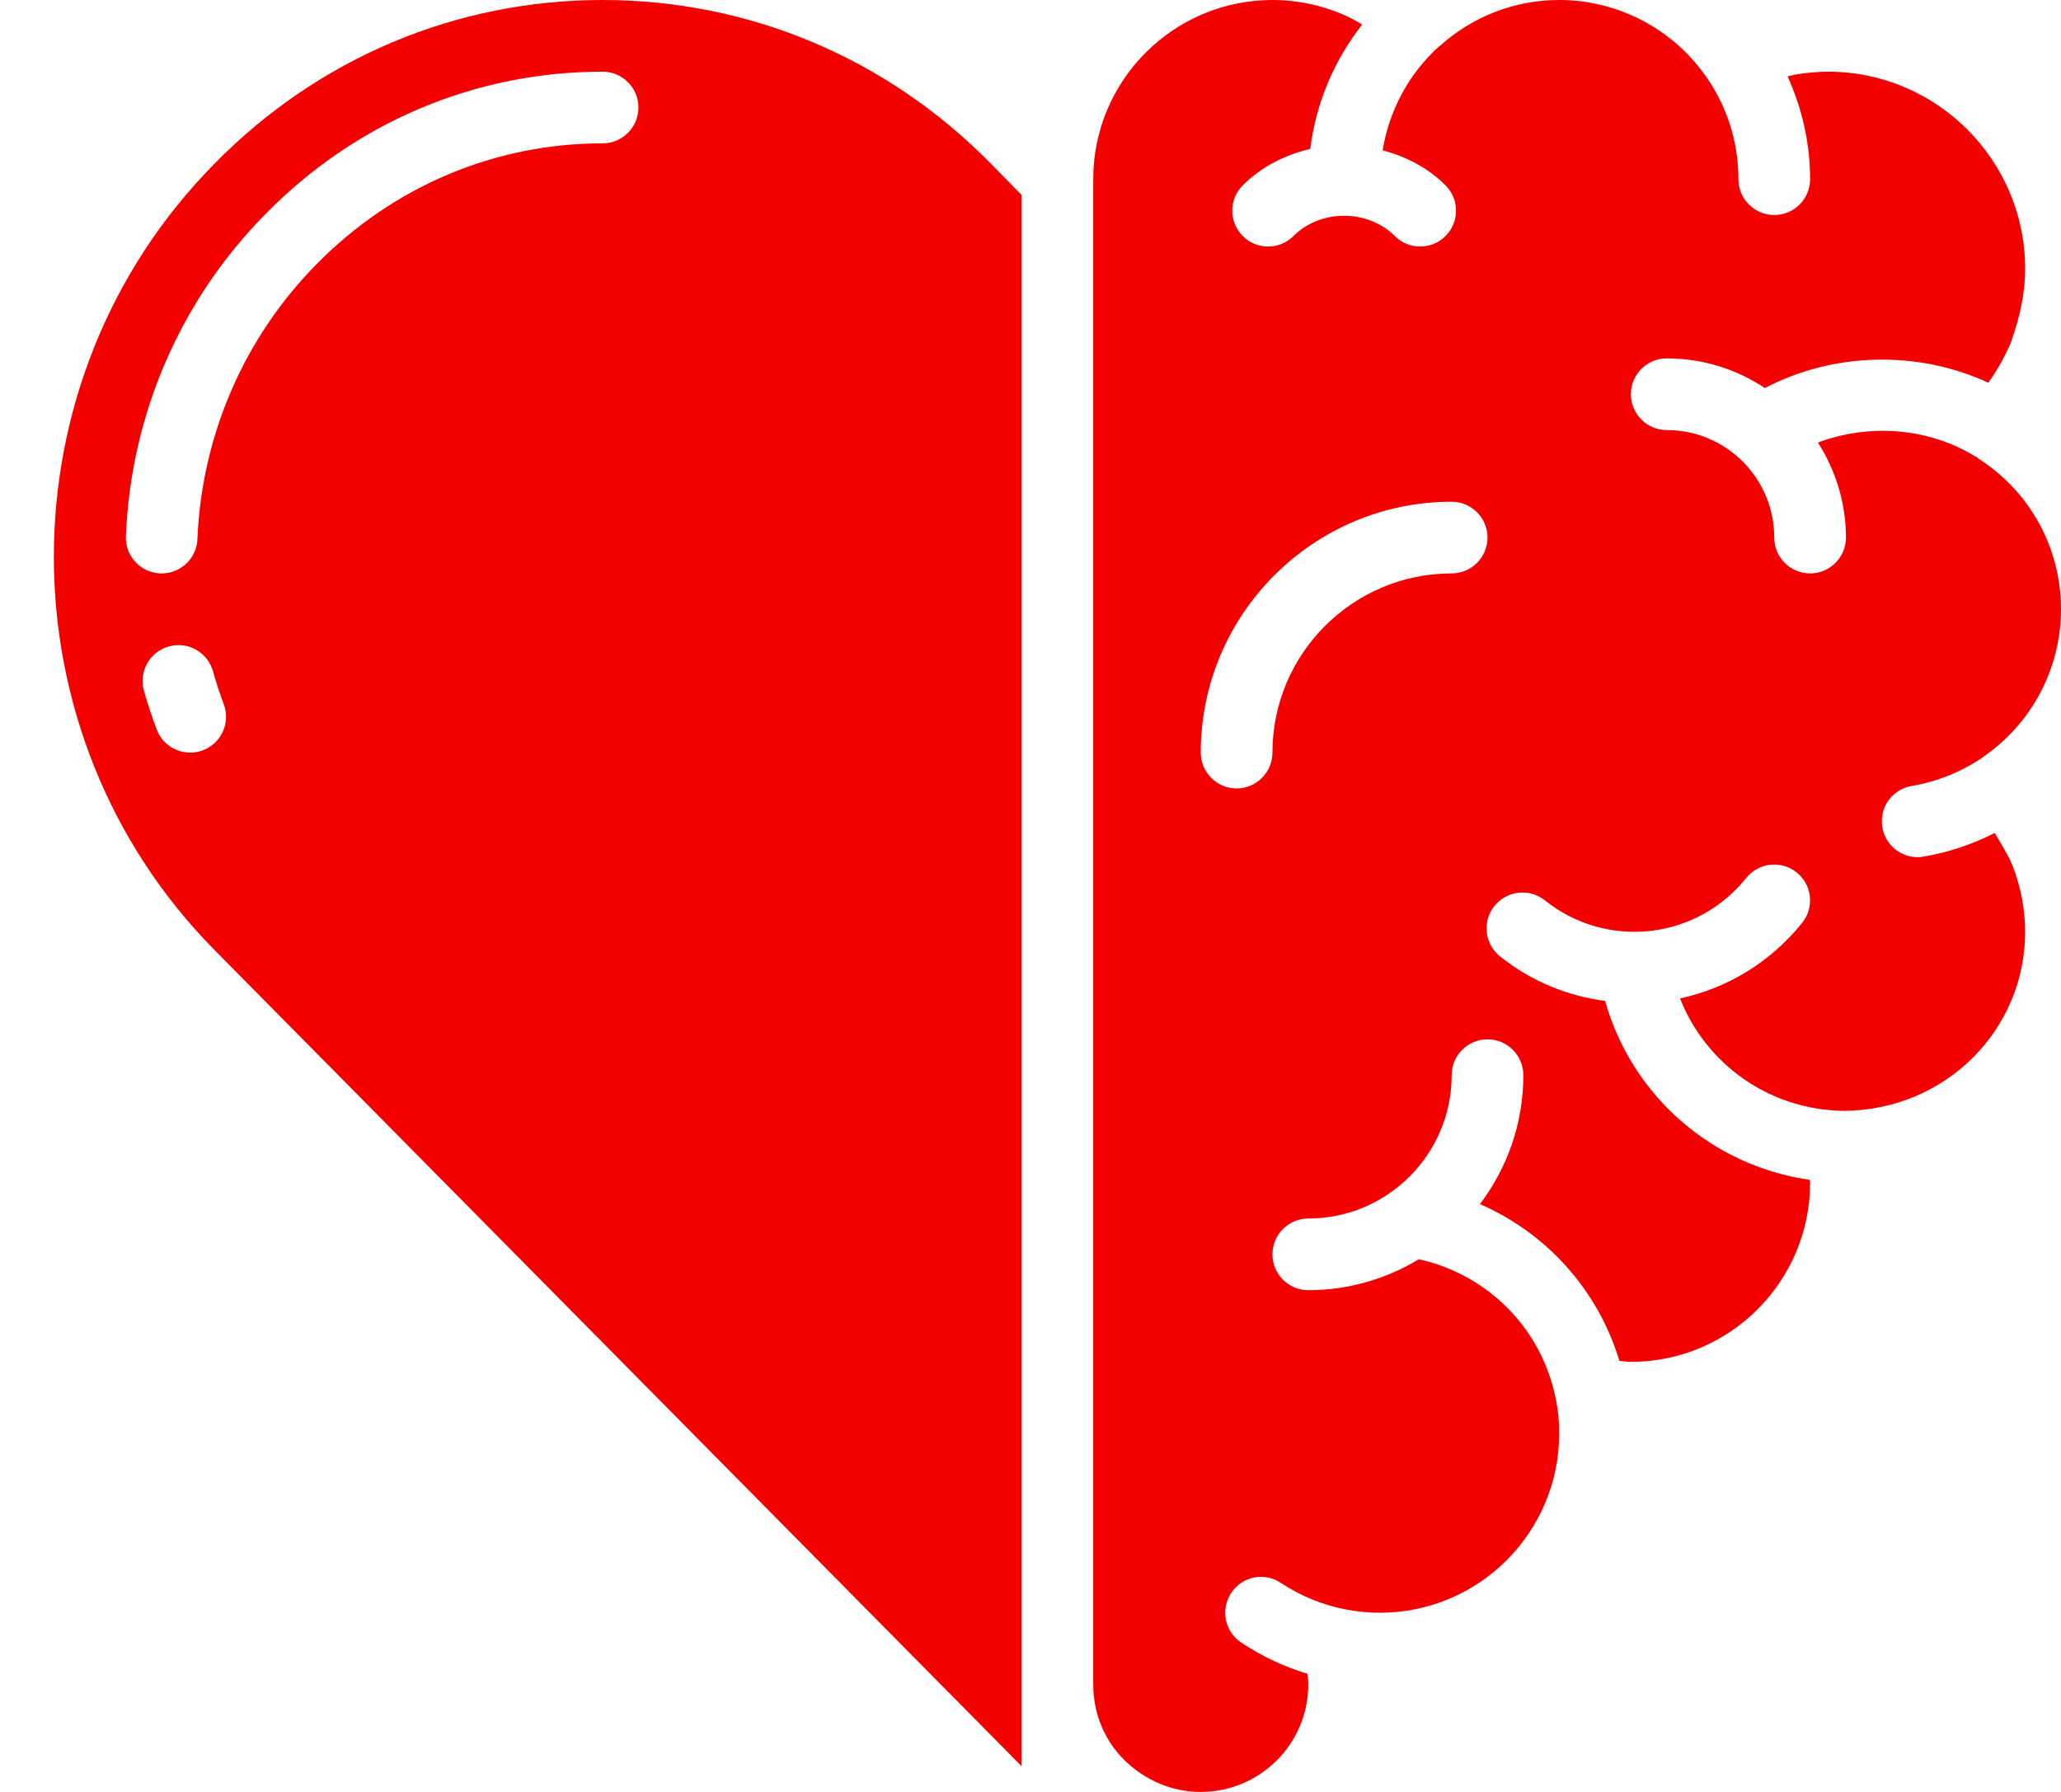 <?xml version="1.0" encoding="UTF-8" standalone="no"?><svg xmlns="http://www.w3.org/2000/svg" xmlns:xlink="http://www.w3.org/1999/xlink" fill="#000000" height="50" preserveAspectRatio="xMidYMid meet" version="1" viewBox="0.5 5.0 57.5 50.0" width="57.5" zoomAndPan="magnify"><g fill="#f40000" id="change1_1"><path d="M 17.312 9 C 14.305 9 11.477 10.195 9.34 12.363 C 7.312 14.414 6.129 17.141 6.008 20.043 C 5.988 20.578 5.543 21 5.012 21 C 4.996 21 4.98 21 4.969 21 C 4.418 20.977 3.988 20.512 4.012 19.957 C 4.152 16.559 5.539 13.363 7.918 10.961 C 10.43 8.406 13.766 7 17.312 7 C 17.863 7 18.312 7.449 18.312 8 C 18.312 8.551 17.863 9 17.312 9 Z M 6.156 25.938 C 6.043 25.98 5.922 26 5.805 26 C 5.402 26 5.02 25.754 4.871 25.352 C 4.738 24.996 4.617 24.637 4.516 24.273 C 4.367 23.738 4.676 23.188 5.207 23.039 C 5.738 22.887 6.289 23.195 6.441 23.727 C 6.527 24.039 6.629 24.344 6.742 24.648 C 6.938 25.164 6.676 25.742 6.156 25.938 Z M 29 52 L 29 10.438 L 28.129 9.551 C 25.238 6.617 21.398 5 17.312 5 C 13.227 5 9.387 6.617 6.5 9.551 C 0.504 15.609 0.504 25.461 6.496 31.52 L 29 54.281 L 29 52" fill="inherit"/><path d="M 41 21 C 38.242 21 36 23.242 36 26 C 36 26.551 35.551 27 35 27 C 34.449 27 34 26.551 34 26 C 34 22.141 37.141 19 41 19 C 41.551 19 42 19.449 42 20 C 42 20.551 41.551 21 41 21 Z M 53.836 26.93 C 54.551 26.809 55.219 26.539 55.824 26.129 C 55.828 26.125 55.828 26.117 55.832 26.117 C 57.191 25.184 58 23.645 58 22 C 58 20.289 57.137 18.715 55.691 17.793 C 55.676 17.781 55.668 17.766 55.652 17.754 C 55.645 17.746 55.629 17.746 55.617 17.742 C 54.305 16.93 52.645 16.812 51.219 17.348 C 51.707 18.117 52 19.023 52 20 C 52 20.551 51.551 21 51 21 C 50.449 21 50 20.551 50 20 C 50 18.344 48.656 17 47 17 C 46.449 17 46 16.551 46 16 C 46 15.449 46.449 15 47 15 C 48.012 15 48.953 15.305 49.738 15.828 C 51.656 14.824 54.008 14.77 55.973 15.68 C 56.152 15.426 56.316 15.164 56.445 14.891 C 56.512 14.762 56.562 14.664 56.598 14.566 C 56.871 13.801 57 13.145 57 12.5 C 57 9.469 54.531 7 51.5 7 C 51.359 7 51.211 7.008 51.07 7.02 C 50.957 7.027 50.84 7.043 50.727 7.059 C 50.605 7.074 50.488 7.105 50.371 7.129 C 50.777 8.027 51 8.996 51 10 C 51 10.551 50.551 11 50 11 C 49.449 11 49 10.551 49 10 C 49 8.961 48.684 7.965 48.086 7.117 C 48.086 7.117 48.086 7.117 48.082 7.117 C 47.148 5.789 45.621 5 44 5 C 42.766 5 41.582 5.457 40.672 6.281 C 40.664 6.289 40.652 6.289 40.645 6.297 C 39.801 7.062 39.254 8.09 39.074 9.195 C 39.723 9.367 40.34 9.68 40.828 10.172 C 41.219 10.562 41.219 11.195 40.828 11.586 C 40.633 11.781 40.379 11.879 40.121 11.879 C 39.863 11.879 39.609 11.781 39.414 11.586 C 38.656 10.832 37.344 10.832 36.586 11.586 C 36.195 11.977 35.562 11.977 35.172 11.586 C 34.781 11.195 34.781 10.562 35.172 10.172 C 35.695 9.648 36.355 9.32 37.055 9.156 C 37.211 7.891 37.715 6.691 38.504 5.684 C 38.367 5.605 38.238 5.527 38.094 5.461 C 37.43 5.156 36.727 5 36 5 C 33.242 5 31 7.242 31 10 L 31 52 C 31 52.949 31.426 53.812 32.168 54.371 C 32.711 54.785 33.344 55 34 55 C 35.656 55 37 53.656 37 52 C 37 51.898 36.988 51.801 36.98 51.703 C 36.324 51.508 35.703 51.215 35.129 50.832 C 34.668 50.527 34.543 49.906 34.852 49.445 C 35.156 48.984 35.777 48.859 36.234 49.168 C 36.785 49.531 37.391 49.781 38.031 49.906 C 38.035 49.906 38.035 49.906 38.035 49.906 C 38.355 49.969 38.68 50 39 50 C 41.758 50 44 47.758 44 45 C 44 44.668 43.973 44.367 43.918 44.098 C 43.918 44.094 43.914 44.09 43.914 44.086 C 43.547 42.102 42.023 40.566 40.086 40.137 C 39.184 40.68 38.129 41 37 41 C 36.449 41 36 40.551 36 40 C 36 39.449 36.449 39 37 39 C 39.207 39 41 37.207 41 35 C 41 34.449 41.449 34 42 34 C 42.551 34 43 34.449 43 35 C 43 36.352 42.547 37.594 41.789 38.598 C 43.652 39.41 45.082 40.996 45.68 42.973 C 45.789 42.977 45.883 43 46 43 C 48.758 43 51 40.758 51 38 C 51 37.973 50.992 37.949 50.992 37.922 C 48.27 37.531 46.031 35.586 45.281 32.93 C 44.238 32.789 43.223 32.387 42.348 31.684 C 41.918 31.34 41.848 30.711 42.191 30.281 C 42.535 29.852 43.164 29.777 43.598 30.121 C 44.43 30.789 45.477 31.09 46.539 30.977 C 47.598 30.855 48.551 30.332 49.219 29.496 C 49.566 29.07 50.195 28.996 50.625 29.344 C 51.055 29.688 51.125 30.316 50.781 30.746 C 49.887 31.863 48.672 32.578 47.371 32.859 C 48.102 34.711 49.883 35.977 51.953 35.996 C 54.777 35.973 57 33.742 57 31 C 57 30.844 56.992 30.684 56.977 30.527 C 56.973 30.523 56.973 30.52 56.973 30.516 C 56.926 29.996 56.793 29.484 56.582 28.996 C 56.527 28.891 56.34 28.551 56.152 28.242 C 55.527 28.559 54.863 28.785 54.164 28.902 C 54.109 28.914 54.055 28.918 54 28.918 C 53.52 28.918 53.094 28.57 53.016 28.082 C 52.922 27.535 53.289 27.023 53.836 26.93" fill="inherit"/></g></svg>